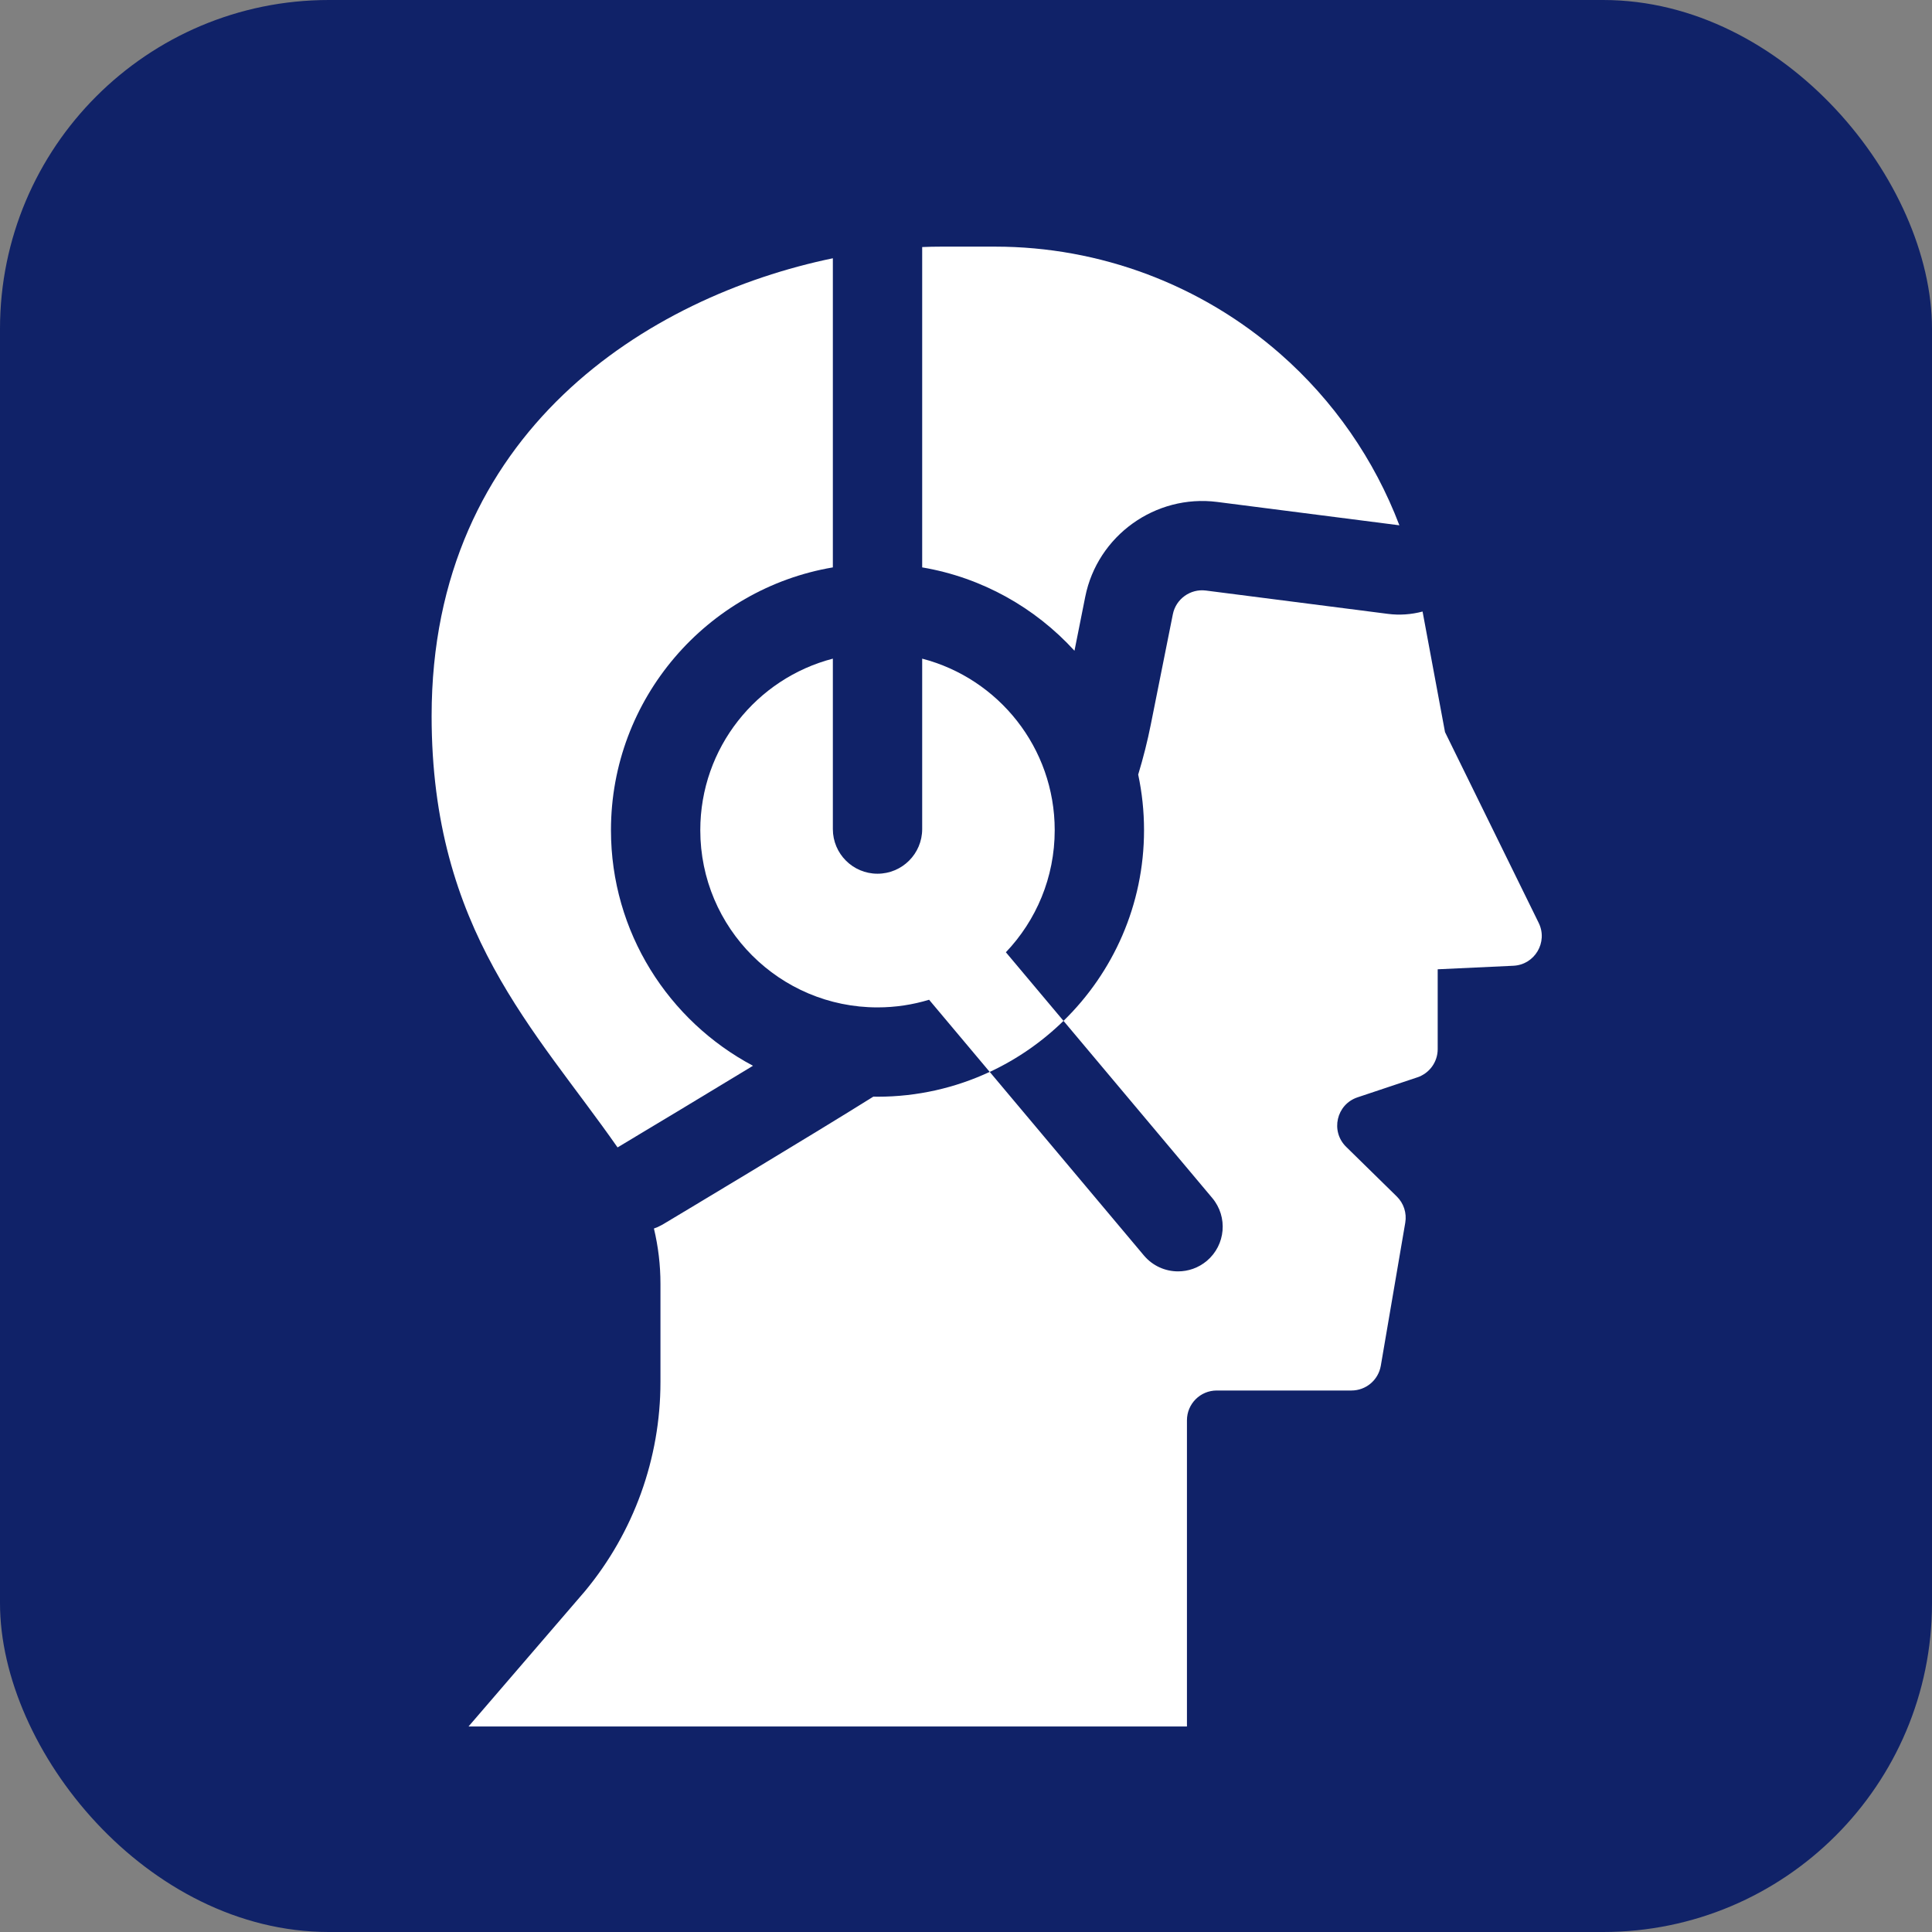 <svg width="47" height="47" viewBox="0 0 47 47" fill="none" xmlns="http://www.w3.org/2000/svg">
<rect x="0" y="0" width="47" height="47" fill="#808080" stroke="none"/>
<rect width="47" height="47" rx="8" fill="#102268"/>
<path d="M37.432 22.451L35.153 17.81L34.607 14.877C34.333 14.95 34.045 14.97 33.766 14.934L29.334 14.366C28.959 14.318 28.606 14.571 28.532 14.943L27.996 17.624C27.916 18.026 27.813 18.435 27.689 18.843C27.782 19.28 27.831 19.732 27.831 20.195C27.831 22.012 27.08 23.657 25.872 24.835L29.49 29.143C29.876 29.602 29.817 30.288 29.358 30.674C29.154 30.845 28.906 30.929 28.659 30.929C28.349 30.929 28.042 30.797 27.827 30.541L24.077 26.076C23.246 26.463 22.322 26.68 21.347 26.68C21.313 26.68 21.28 26.679 21.246 26.678C19.739 27.622 16.563 29.524 16.139 29.778C16.121 29.788 16.103 29.799 16.083 29.809C16.026 29.841 15.968 29.866 15.908 29.886C16.013 30.324 16.067 30.775 16.067 31.231V33.62C16.067 35.478 15.418 37.277 14.232 38.707L11.398 42H28.875V34.552C28.875 34.152 29.199 33.827 29.599 33.827H32.877C33.23 33.827 33.531 33.573 33.591 33.225L34.186 29.745C34.226 29.511 34.149 29.272 33.979 29.106L32.748 27.899C32.361 27.52 32.511 26.866 33.025 26.695L34.479 26.209C34.775 26.111 34.975 25.834 34.975 25.523V23.58L36.816 23.494C37.337 23.47 37.662 22.919 37.432 22.451Z" fill="white"/>
<path d="M24.47 23.166C25.206 22.393 25.658 21.348 25.658 20.196C25.658 18.19 24.289 16.505 22.434 16.023V20.169C22.434 20.769 21.947 21.255 21.347 21.255C20.747 21.255 20.261 20.769 20.261 20.169V16.023C18.406 16.505 17.036 18.19 17.036 20.196C17.036 22.577 18.966 24.507 21.347 24.507C21.784 24.507 22.205 24.442 22.602 24.321L24.077 26.077C24.745 25.766 25.351 25.344 25.872 24.835L24.47 23.166Z" fill="white"/>
<path d="M15.023 27.913C15.029 27.91 15.034 27.907 15.039 27.904C15.902 27.387 17.184 26.616 18.318 25.927C16.265 24.838 14.863 22.678 14.863 20.196C14.863 16.991 17.201 14.322 20.261 13.803V6.283C15.782 7.21 10.5 10.498 10.5 17.419C10.5 22.63 13.022 25.048 15.023 27.913C15.023 27.913 15.023 27.913 15.023 27.913Z" fill="white"/>
<path d="M26.139 15.831L26.401 14.517C26.698 13.031 28.108 12.019 29.611 12.211L34.043 12.779C33.435 11.182 32.444 9.747 31.144 8.608C29.225 6.927 26.761 6 24.21 6H22.895C22.744 6 22.59 6.003 22.434 6.01V13.803C23.89 14.05 25.183 14.784 26.139 15.831Z" fill="white"/>
</svg>
